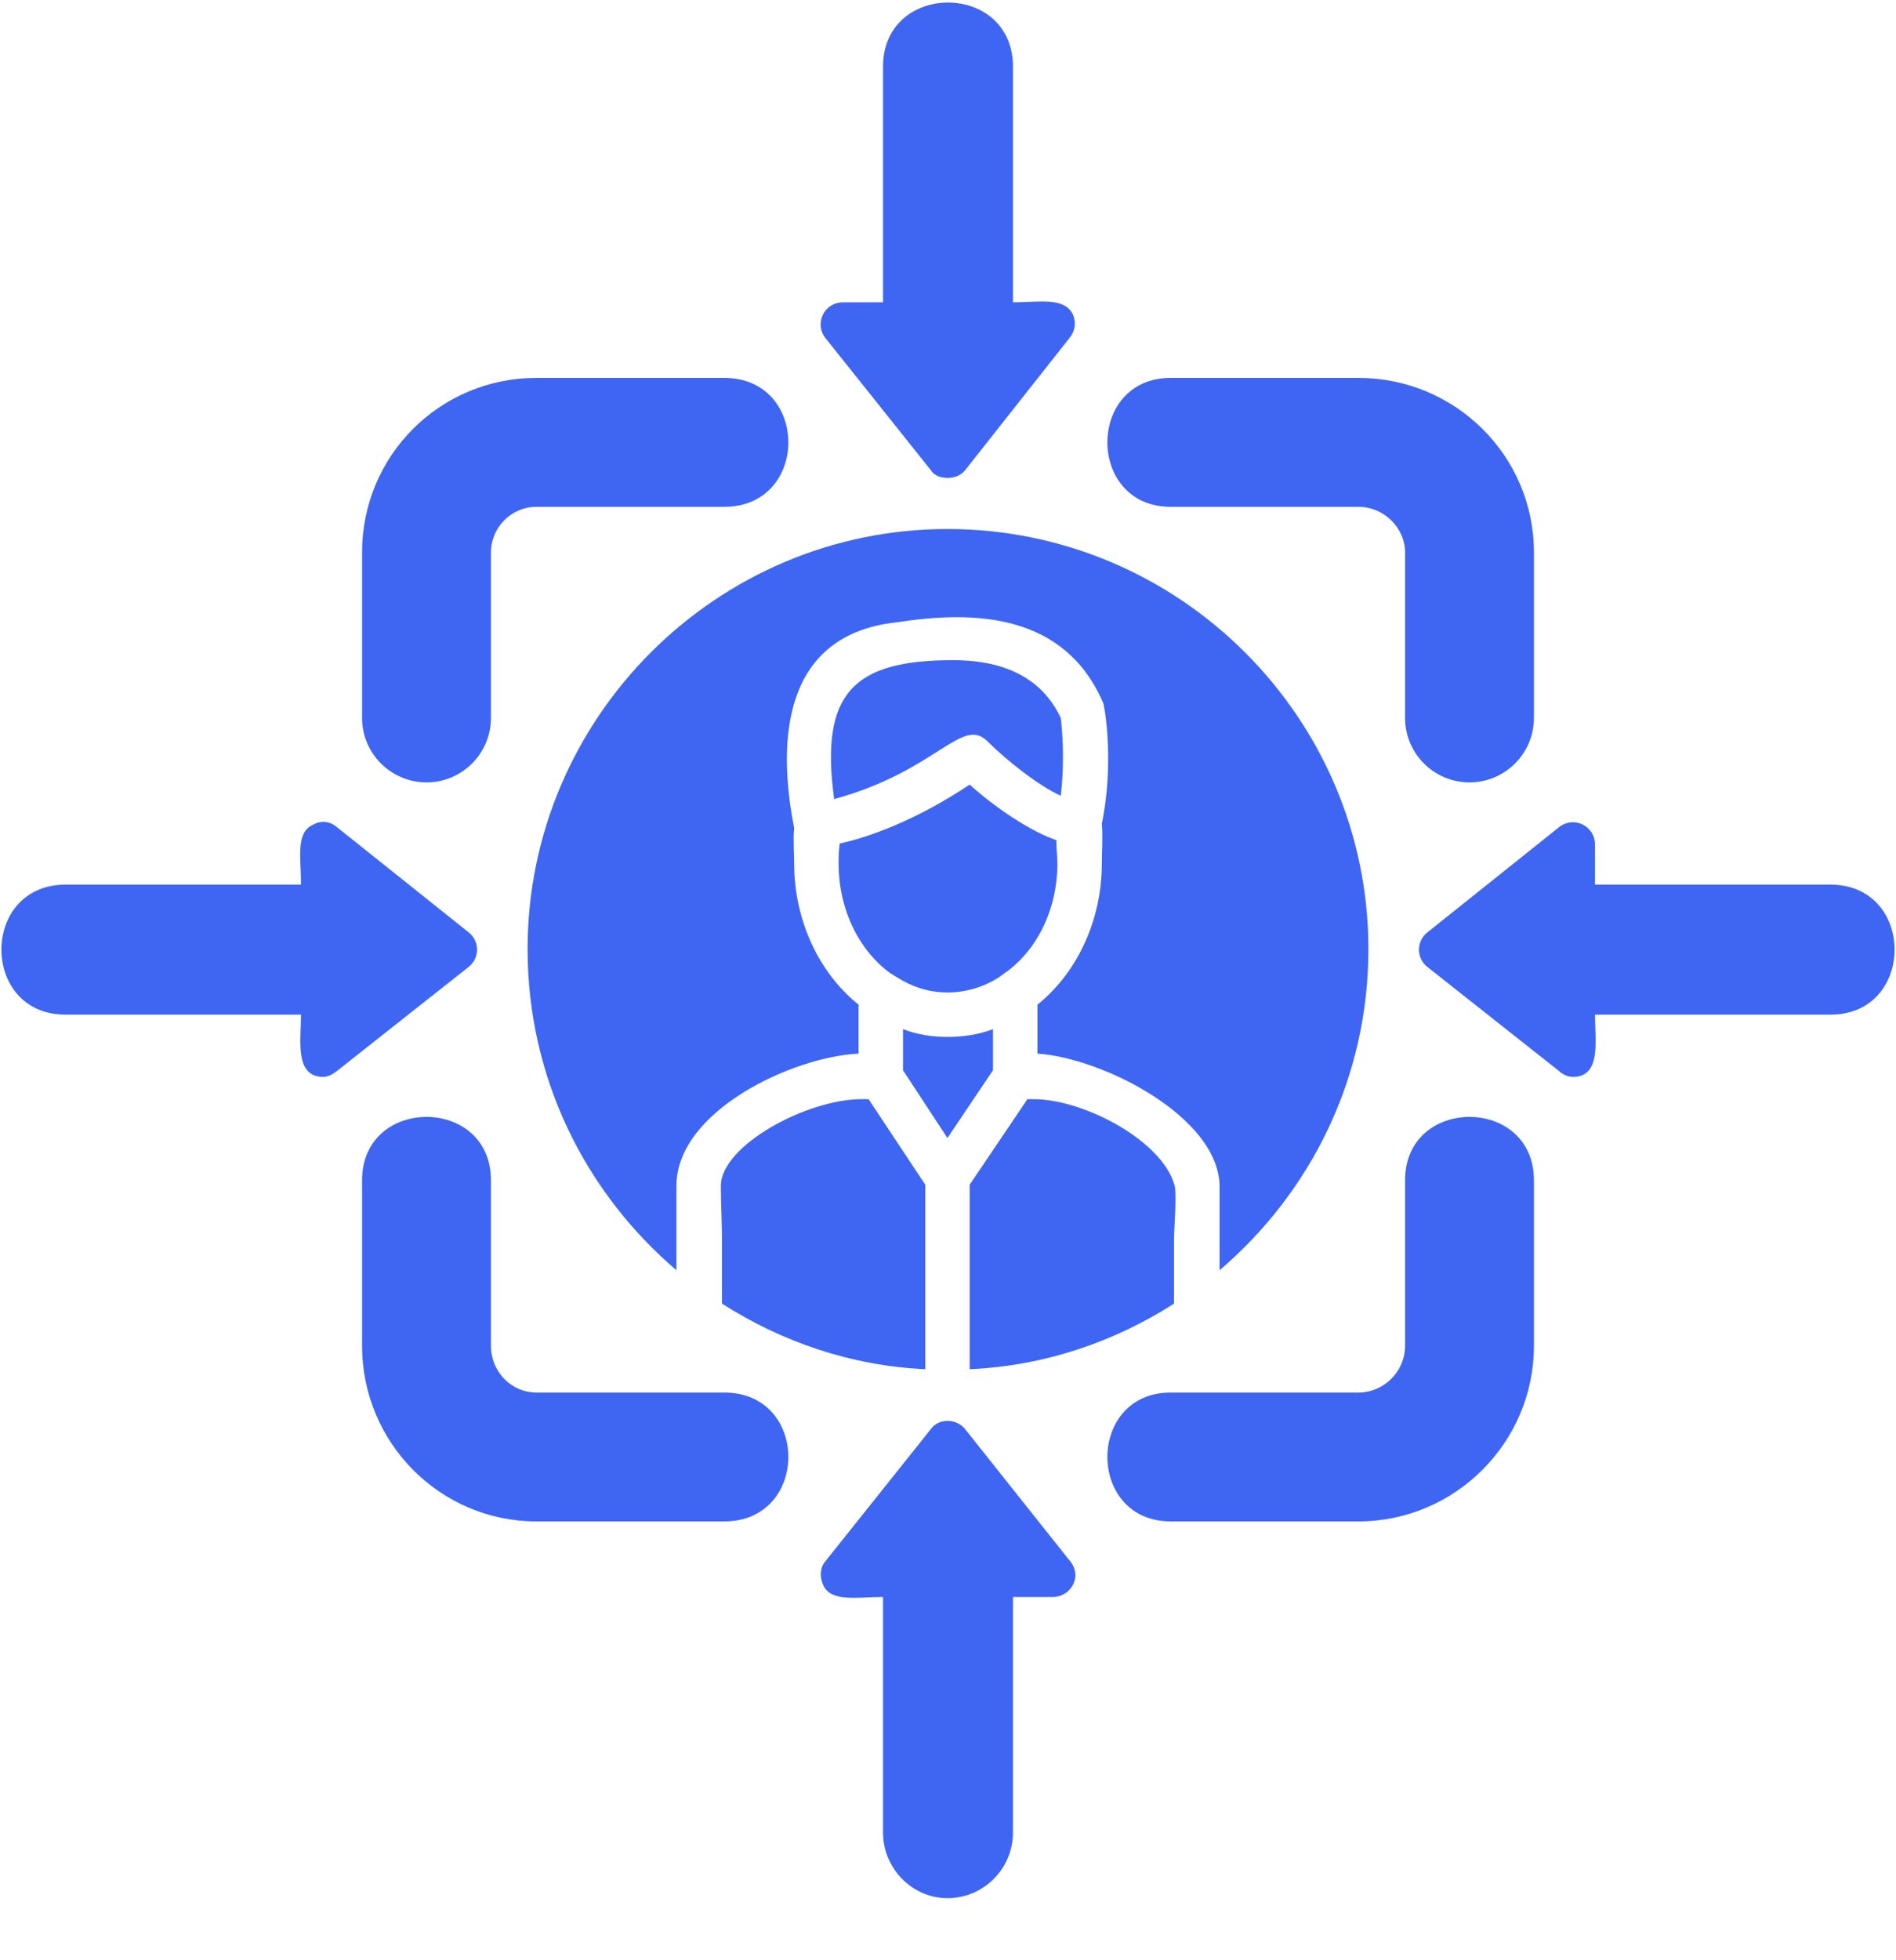 <svg width="30" height="31" viewBox="0 0 30 31" fill="none" xmlns="http://www.w3.org/2000/svg">
<g clip-path="url(#clip0_567_678)">
<path fill-rule="evenodd" clip-rule="evenodd" d="M14.64 21.653C13.462 21.6 12.355 21.213 11.424 20.616C11.424 20.194 11.424 19.684 11.424 19.614C11.424 19.35 11.406 19.052 11.406 18.753C11.406 18.12 12.759 17.382 13.638 17.382H13.743L14.64 18.735V21.653ZM15.343 18.735L16.257 17.382H16.345C17.188 17.382 18.453 18.085 18.594 18.788C18.612 19.069 18.576 19.386 18.576 19.649V20.616C17.645 21.213 16.538 21.6 15.343 21.653V18.735ZM14.288 16.925V16.275C14.517 16.363 14.745 16.398 14.991 16.398C15.237 16.398 15.483 16.363 15.712 16.275V16.925L14.991 17.997L14.288 16.925ZM14.183 15.449C14.148 15.431 14.13 15.414 14.095 15.396C13.603 15.045 13.269 14.394 13.269 13.656C13.269 13.568 13.269 13.463 13.287 13.34C13.691 13.252 14.446 13.006 15.343 12.408C15.589 12.637 16.204 13.111 16.714 13.287C16.714 13.41 16.731 13.551 16.731 13.656C16.731 14.394 16.397 15.045 15.888 15.396C15.87 15.414 15.835 15.431 15.817 15.449C15.571 15.607 15.29 15.695 14.991 15.695C14.693 15.695 14.429 15.607 14.183 15.449ZM13.585 15.888V16.662C12.531 16.714 10.703 17.575 10.703 18.753V19.614V20.088C9.262 18.858 8.348 17.048 8.348 15.009C8.348 11.354 11.336 8.366 14.991 8.366C18.664 8.366 21.652 11.354 21.652 15.009C21.652 17.048 20.738 18.858 19.297 20.088V19.632V18.753C19.279 17.663 17.452 16.732 16.415 16.662V15.888C17.03 15.396 17.434 14.57 17.434 13.656C17.434 13.463 17.452 13.217 17.434 13.024C17.628 12.092 17.487 11.196 17.452 11.108C16.837 9.702 15.431 9.649 14.183 9.842C12.408 10.036 12.285 11.67 12.566 13.094C12.548 13.27 12.566 13.48 12.566 13.656C12.566 14.57 12.97 15.396 13.585 15.888ZM15.079 10.44C13.497 10.44 12.97 10.967 13.199 12.637C14.816 12.197 15.22 11.319 15.624 11.723C15.923 12.022 16.432 12.426 16.784 12.584C16.854 12.004 16.801 11.495 16.784 11.354C16.503 10.756 15.94 10.44 15.079 10.44Z" fill="#3E66F3"/>
<path fill-rule="evenodd" clip-rule="evenodd" d="M23.251 12.373C22.689 12.373 22.232 11.916 22.232 11.354V8.735C22.232 8.349 21.898 8.015 21.494 8.015H18.524C17.188 8.015 17.188 5.976 18.524 5.976H21.494C23.023 5.976 24.271 7.206 24.271 8.735V11.354C24.271 11.916 23.814 12.373 23.251 12.373Z" fill="#3E66F3"/>
<path fill-rule="evenodd" clip-rule="evenodd" d="M6.749 12.373C6.186 12.373 5.729 11.916 5.729 11.354V8.735C5.729 7.206 6.96 5.976 8.489 5.976H11.459C12.812 5.976 12.812 8.015 11.459 8.015H8.489C8.084 8.015 7.768 8.349 7.768 8.735V11.354C7.768 11.916 7.311 12.373 6.749 12.373Z" fill="#3E66F3"/>
<path fill-rule="evenodd" clip-rule="evenodd" d="M21.494 24.06H18.524C17.188 24.06 17.188 22.022 18.524 22.022H21.494C21.898 22.022 22.232 21.688 22.232 21.284V18.665C22.232 17.329 24.271 17.329 24.271 18.665V21.284C24.271 22.812 23.023 24.06 21.494 24.06Z" fill="#3E66F3"/>
<path fill-rule="evenodd" clip-rule="evenodd" d="M11.459 24.06H8.489C6.96 24.06 5.729 22.812 5.729 21.284V18.665C5.729 17.329 7.768 17.329 7.768 18.665V21.284C7.768 21.688 8.084 22.022 8.489 22.022H11.459C12.812 22.022 12.812 24.06 11.459 24.06Z" fill="#3E66F3"/>
<path fill-rule="evenodd" clip-rule="evenodd" d="M14.991 7.558C14.886 7.558 14.78 7.522 14.728 7.435L13.058 5.343C12.882 5.115 13.04 4.781 13.339 4.781H13.972V1.055C13.972 -0.298 16.028 -0.298 16.028 1.055V4.781C16.45 4.781 16.837 4.693 16.977 4.974C17.03 5.097 17.012 5.238 16.924 5.343L15.272 7.435C15.202 7.522 15.097 7.558 14.991 7.558Z" fill="#3E66F3"/>
<path fill-rule="evenodd" clip-rule="evenodd" d="M24.886 17.031C24.816 17.031 24.728 16.995 24.675 16.943L22.584 15.291C22.408 15.15 22.408 14.886 22.584 14.746L24.675 13.076C24.903 12.901 25.237 13.059 25.237 13.357V13.99H28.963C30.316 13.99 30.316 16.046 28.963 16.046H25.237C25.237 16.451 25.343 17.031 24.886 17.031Z" fill="#3E66F3"/>
<path fill-rule="evenodd" clip-rule="evenodd" d="M14.991 30.018C14.429 30.018 13.972 29.544 13.972 28.981V25.255C13.55 25.255 13.146 25.343 13.023 25.062C12.97 24.939 12.97 24.798 13.058 24.693L14.727 22.602C14.851 22.426 15.132 22.426 15.272 22.602L16.907 24.658C17.153 24.921 16.942 25.255 16.661 25.255H16.028V28.981C16.028 29.544 15.571 30.018 14.991 30.018Z" fill="#3E66F3"/>
<path fill-rule="evenodd" clip-rule="evenodd" d="M5.114 17.03C4.657 17.03 4.763 16.45 4.763 16.046H1.037C-0.316 16.046 -0.316 13.99 1.037 13.99H4.763C4.763 13.551 4.675 13.164 4.956 13.041C5.079 12.971 5.22 12.988 5.325 13.076L7.417 14.746C7.592 14.886 7.592 15.15 7.417 15.29L5.325 16.942C5.255 16.995 5.185 17.03 5.114 17.03Z" fill="#3E66F3"/>
</g>
<defs>
<clipPath id="clip0_567_678">
<rect width="30" height="30" fill="white" transform="translate(0 0.018)"/>
</clipPath>
</defs>
</svg>
